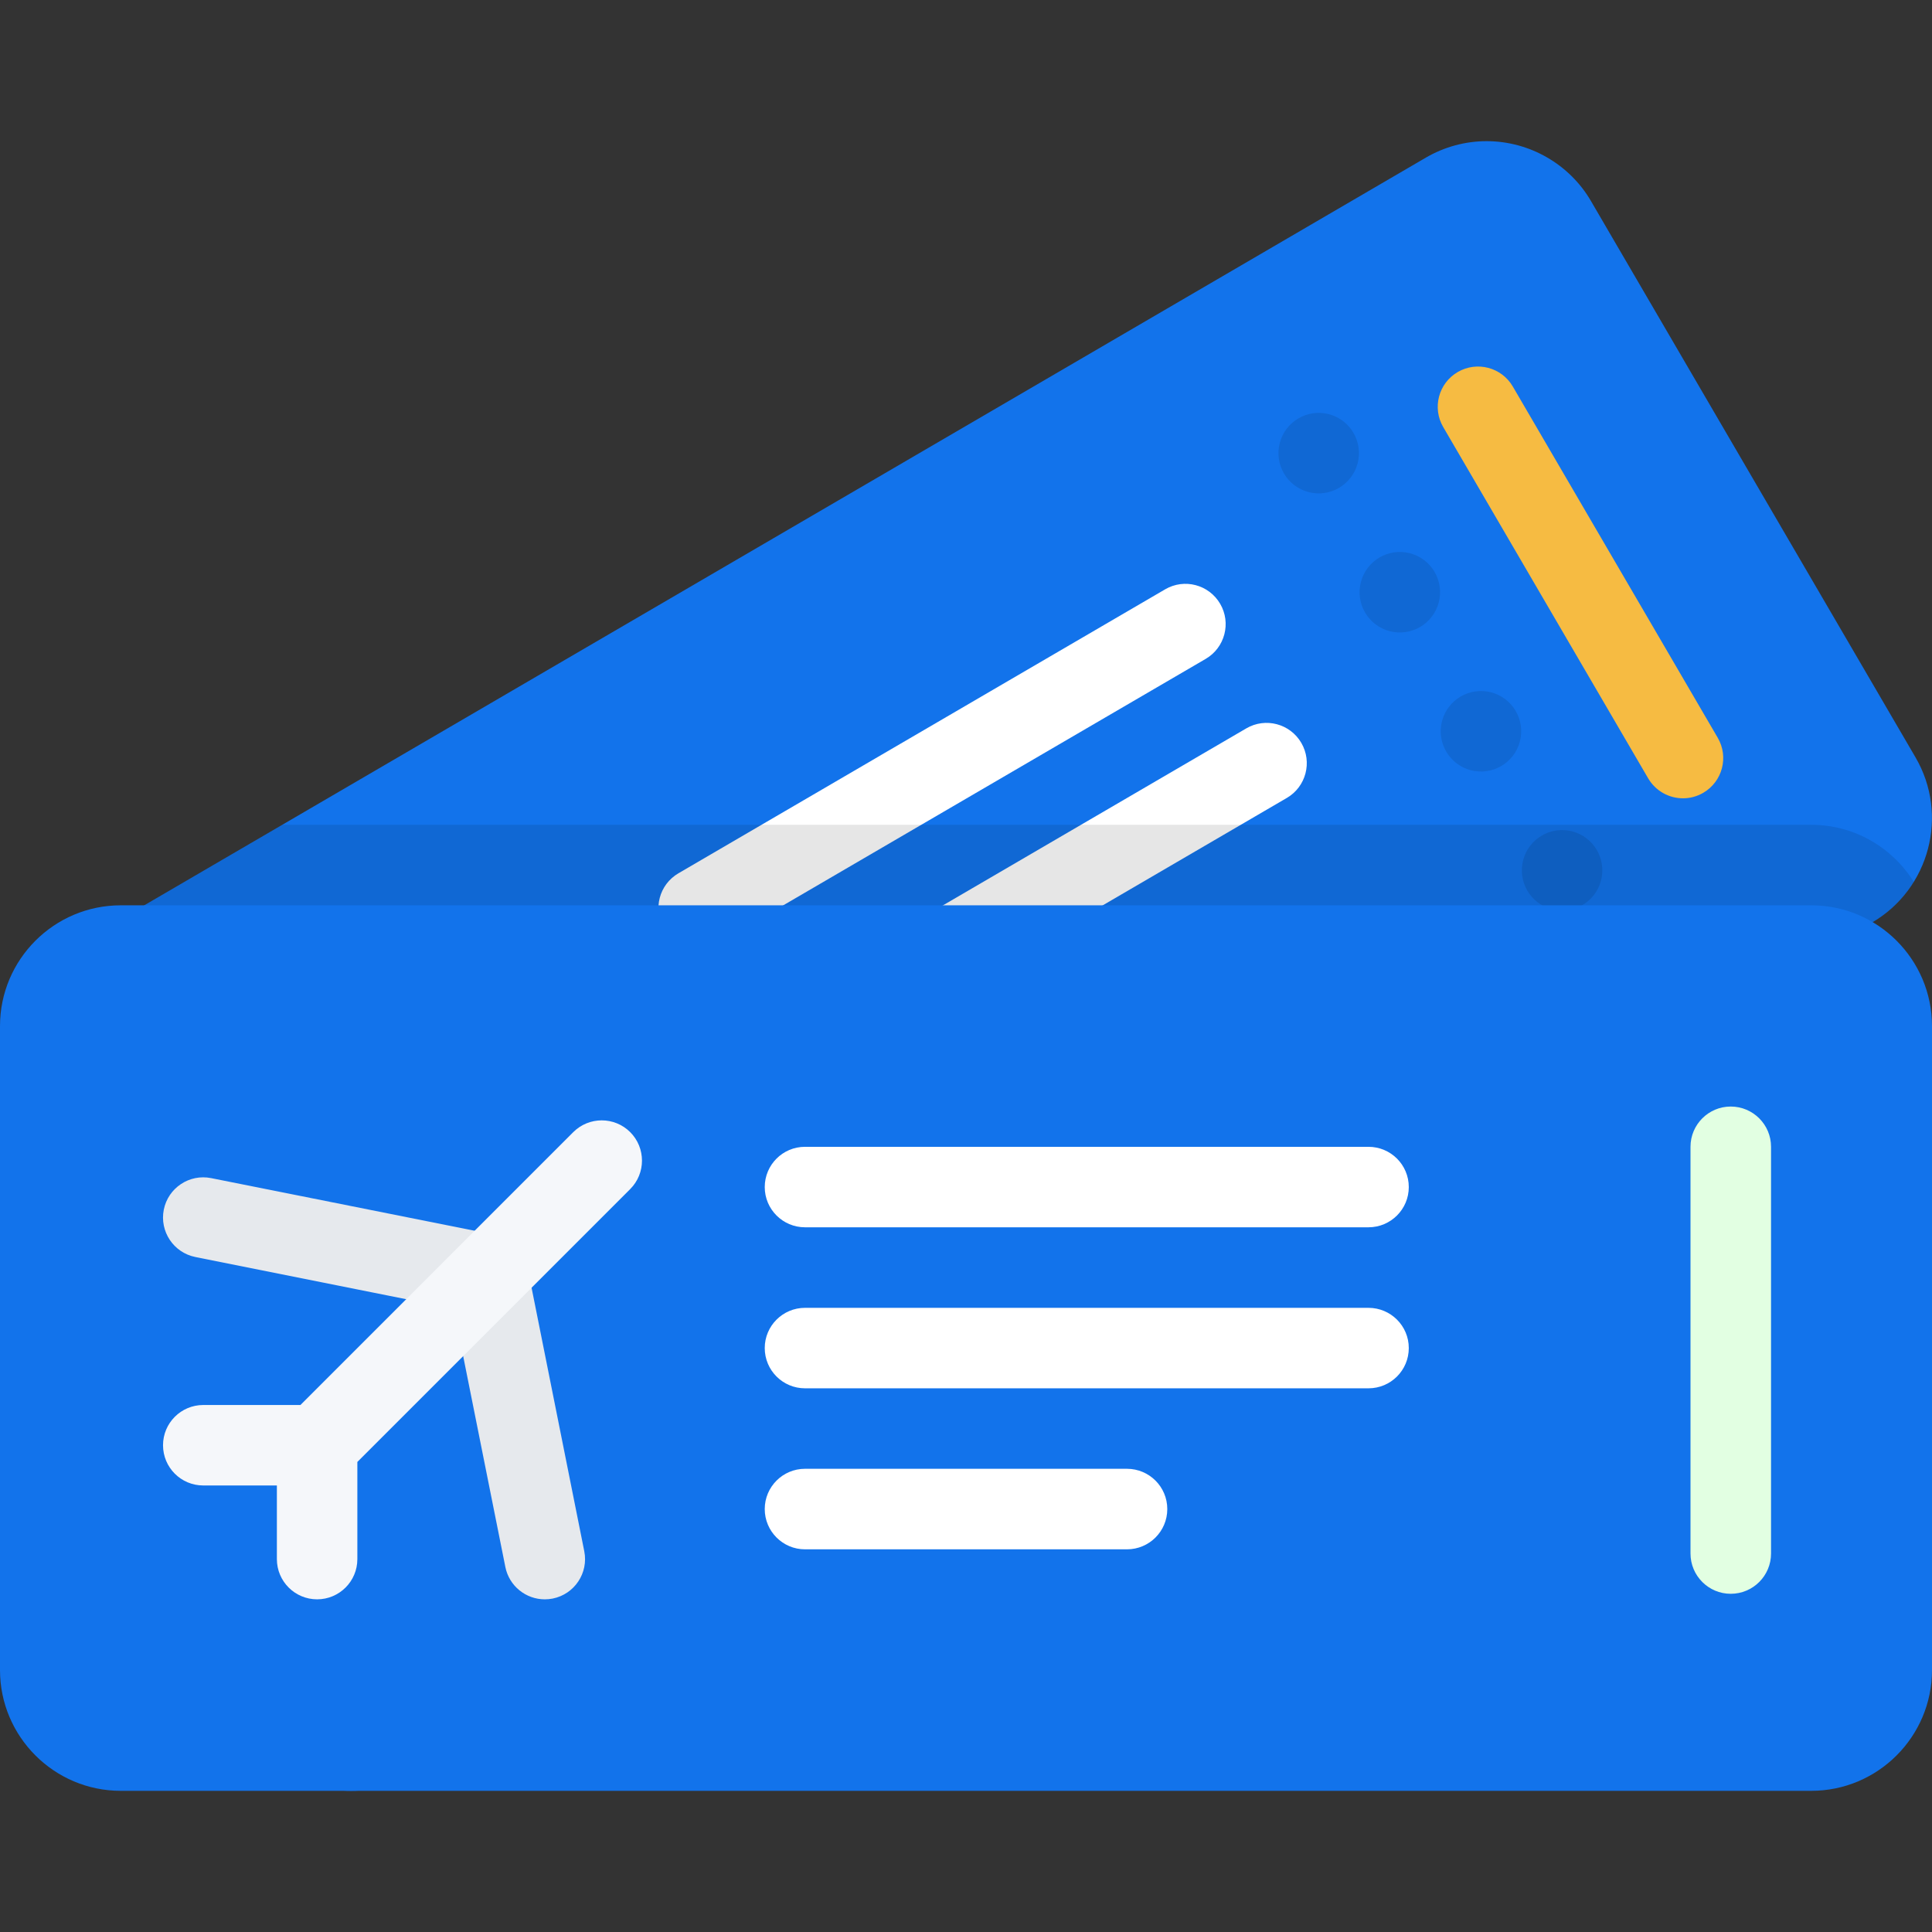 <?xml version="1.0"?>
<svg xmlns="http://www.w3.org/2000/svg" xmlns:xlink="http://www.w3.org/1999/xlink" version="1.1" id="Layer_1" x="0px" y="0px" viewBox="0 0 511.983 511.983" style="enable-background:new 0 0 511.983 511.983;" xml:space="preserve" width="512px" height="512px" class=""><rect x="0" y="0" width="511.983" height="511.983" fill="#333333" stroke="none"/><g><path style="fill:#1273EB" d="M93.06,474.573c-0.008,0-0.008,0-0.008,0c-11.343,0-21.944-6.094-27.655-15.873l-31.405-53.844  c-0.953-1.625-1.453-3.484-1.453-5.375V272.862H21.187c-4.82,0-9.039-3.227-10.296-7.875c-1.258-4.656,0.758-9.57,4.921-12  l362.05-211.219c4.891-2.852,10.453-4.359,16.094-4.359c11.344,0,21.952,6.078,27.655,15.875l85.997,147.409  c8.906,15.241,3.734,34.874-11.5,43.764L109.161,470.198C104.263,473.057,98.7,474.573,93.06,474.573z" data-original="#DA4453" class="" data-old_color="#DA4453"/><g>
	<path style="opacity:0.1;fill:#080808;enable-background:new    ;" d="M339.146,117.366c-1.5,5.703,1.906,11.531,7.593,13.031   c5.688,1.5,11.53-1.906,13.029-7.601c1.5-5.695-1.905-11.531-7.592-13.03C346.473,108.274,340.646,111.672,339.146,117.366z"/>
	<path style="opacity:0.1;fill:#080808;enable-background:new    ;" d="M360.643,154.225c-1.5,5.695,1.906,11.531,7.594,13.031   c5.703,1.492,11.531-1.906,13.031-7.609c1.5-5.695-1.906-11.531-7.594-13.022C367.971,145.124,362.143,148.522,360.643,154.225z"/>
	<path style="opacity:0.1;fill:#080808;enable-background:new    ;" d="M382.143,191.075c-1.5,5.695,1.906,11.531,7.594,13.031   c5.703,1.5,11.531-1.906,13.031-7.602c1.5-5.703-1.906-11.531-7.594-13.031C389.471,181.974,383.643,185.38,382.143,191.075z"/>
	<path style="opacity:0.1;fill:#080808;enable-background:new    ;" d="M403.643,227.925c-1.5,5.695,1.906,11.531,7.593,13.031   c5.703,1.5,11.531-1.906,13.031-7.602c1.499-5.695-1.906-11.531-7.594-13.031C410.971,218.824,405.143,222.23,403.643,227.925z"/>
</g><path style="fill:#F6BB42" d="M446.001,211.551c-3.672,0-7.234-1.891-9.234-5.289l-54.311-93.09  c-2.969-5.085-1.25-11.617,3.844-14.585s11.625-1.25,14.594,3.836l54.311,93.09c2.969,5.086,1.25,11.617-3.844,14.585  C449.673,211.082,447.829,211.551,446.001,211.551z" data-original="#F6BB42" class="active-path"/><g>
	<path style="fill:#FFFFFF" d="M185.166,251.3c-3.672,0-7.242-1.891-9.227-5.289c-2.968-5.086-1.25-11.617,3.844-14.586   l128.988-75.255c5.078-2.969,11.609-1.25,14.578,3.843c2.969,5.086,1.25,11.617-3.828,14.586l-128.988,75.247   C188.838,250.831,186.994,251.3,185.166,251.3z" data-original="#434A54" class="" data-old_color="#434A54"/>
	<path style="fill:#FFFFFF" d="M206.666,288.157c-3.672,0-7.242-1.891-9.227-5.297c-2.961-5.092-1.25-11.615,3.844-14.584   l128.988-75.256c5.078-2.969,11.608-1.25,14.577,3.844c2.969,5.086,1.25,11.617-3.827,14.585l-128.989,75.255   C210.337,287.688,208.493,288.157,206.666,288.157z" data-original="#434A54" class="" data-old_color="#434A54"/>
</g><path style="opacity:0.1;fill:#080808;enable-background:new    ;" d="M479.984,218.574H74.795l-58.983,34.413  c-4.164,2.43-6.179,7.344-4.921,12c1.258,4.648,5.476,7.875,10.296,7.875h11.351v126.619c0,1.891,0.5,3.75,1.453,5.375  l28.218,48.375h76.037l357.862-208.775c4.656-2.727,8.375-6.453,11.047-10.758C501.499,224.628,491.436,218.574,479.984,218.574z"/><path style="fill:#1273EB" d="M479.984,239.909H31.999c-17.648,0-31.999,14.359-31.999,32v170.666  c0,17.639,14.351,31.998,31.999,31.998h447.985c17.655,0,31.999-14.359,31.999-31.998V271.909  C511.983,254.268,497.639,239.909,479.984,239.909z" data-original="#ED5564" class="" data-old_color="#ED5564"/><g>
	<path style="fill:#1273EB" d="M408.455,285.704c-4.187,4.156-4.187,10.906,0,15.078c4.156,4.172,10.906,4.172,15.078,0   c4.171-4.172,4.171-10.922,0-15.078C419.361,281.532,412.611,281.532,408.455,285.704z" data-original="#DA4453" class="" data-old_color="#DA4453"/>
	<path style="fill:#1273EB" d="M408.455,328.36c-4.187,4.172-4.187,10.922,0,15.094c4.156,4.156,10.906,4.156,15.078,0   c4.171-4.172,4.171-10.922,0-15.094C419.361,324.204,412.611,324.204,408.455,328.36z" data-original="#DA4453" class="" data-old_color="#DA4453"/>
	<path style="fill:#1273EB" d="M408.455,371.03c-4.187,4.172-4.187,10.922,0,15.078c4.156,4.172,10.906,4.172,15.078,0   c4.171-4.156,4.171-10.906,0-15.078C419.361,366.858,412.611,366.858,408.455,371.03z" data-original="#DA4453" class="" data-old_color="#DA4453"/>
</g><g>
	<path style="fill:#E6E9ED;" d="M144.363,423.826c-4.976,0-9.429-3.5-10.445-8.578l-15.085-75.418   c-1.156-5.781,2.586-11.406,8.367-12.562c5.773-1.141,11.398,2.594,12.547,8.375l15.085,75.434   c1.156,5.766-2.586,11.391-8.367,12.547C145.761,423.762,145.058,423.826,144.363,423.826z" data-original="#E6E9ED" class=""/>
	<path style="fill:#E6E9ED;" d="M129.301,348.405c-0.695,0-1.398-0.078-2.102-0.203L51.772,333.11   c-5.773-1.156-9.516-6.781-8.367-12.547c1.156-5.781,6.781-9.516,12.555-8.359l75.419,15.062c5.781,1.156,9.523,6.781,8.367,12.562   C138.738,344.891,134.285,348.405,129.301,348.405z" data-original="#E6E9ED" class=""/>
</g><path style="fill:#1273EB" d="M408.455,413.701c-4.187,4.156-4.187,10.906,0,15.078c4.156,4.172,10.906,4.172,15.078,0  c4.171-4.172,4.171-10.922,0-15.078C419.361,409.528,412.611,409.528,408.455,413.701z" data-original="#DA4453" class="" data-old_color="#DA4453"/><path style="fill:#F5F7FA;" d="M167.003,300.016c-4.164-4.156-10.921-4.156-15.085,0l-72.302,72.311h-25.75  c-5.891,0-10.664,4.781-10.664,10.656c0,5.906,4.773,10.67,10.664,10.67h19.507v19.516c0,5.875,4.773,10.656,10.664,10.656  c5.891,0,10.664-4.781,10.664-10.656v-25.748l72.302-72.311C171.167,310.954,171.167,304.188,167.003,300.016z" data-original="#F5F7FA" class=""/><path style="fill:#E2FFE2" d="M458.641,422.356c-5.875,0-10.656-4.781-10.656-10.672V303.907c0-5.891,4.781-10.672,10.656-10.672  c5.906,0,10.688,4.781,10.688,10.672v107.777C469.329,417.576,464.548,422.356,458.641,422.356z" data-original="#FFCE54" class="" data-old_color="#FFCE54"/><g>
	<path style="fill:#FFFFFF" d="M213.329,325.235h149.314c5.906,0,10.688-4.781,10.688-10.656c0-5.906-4.781-10.672-10.688-10.672   H213.329c-5.89,0-10.671,4.766-10.671,10.672C202.658,320.454,207.439,325.235,213.329,325.235z" data-original="#434A54" class="" data-old_color="#434A54"/>
	<path style="fill:#FFFFFF" d="M362.643,346.579H213.329c-5.89,0-10.671,4.779-10.671,10.654c0,5.906,4.781,10.672,10.671,10.672   h149.314c5.906,0,10.688-4.766,10.688-10.672C373.331,351.358,368.55,346.579,362.643,346.579z" data-original="#434A54" class="" data-old_color="#434A54"/>
	<path style="fill:#FFFFFF" d="M298.646,389.233h-85.317c-5.89,0-10.671,4.779-10.671,10.67s4.781,10.672,10.671,10.672h85.317   c5.906,0,10.688-4.781,10.688-10.672S304.553,389.233,298.646,389.233z" data-original="#434A54" class="" data-old_color="#434A54"/>
</g></g> </svg>
